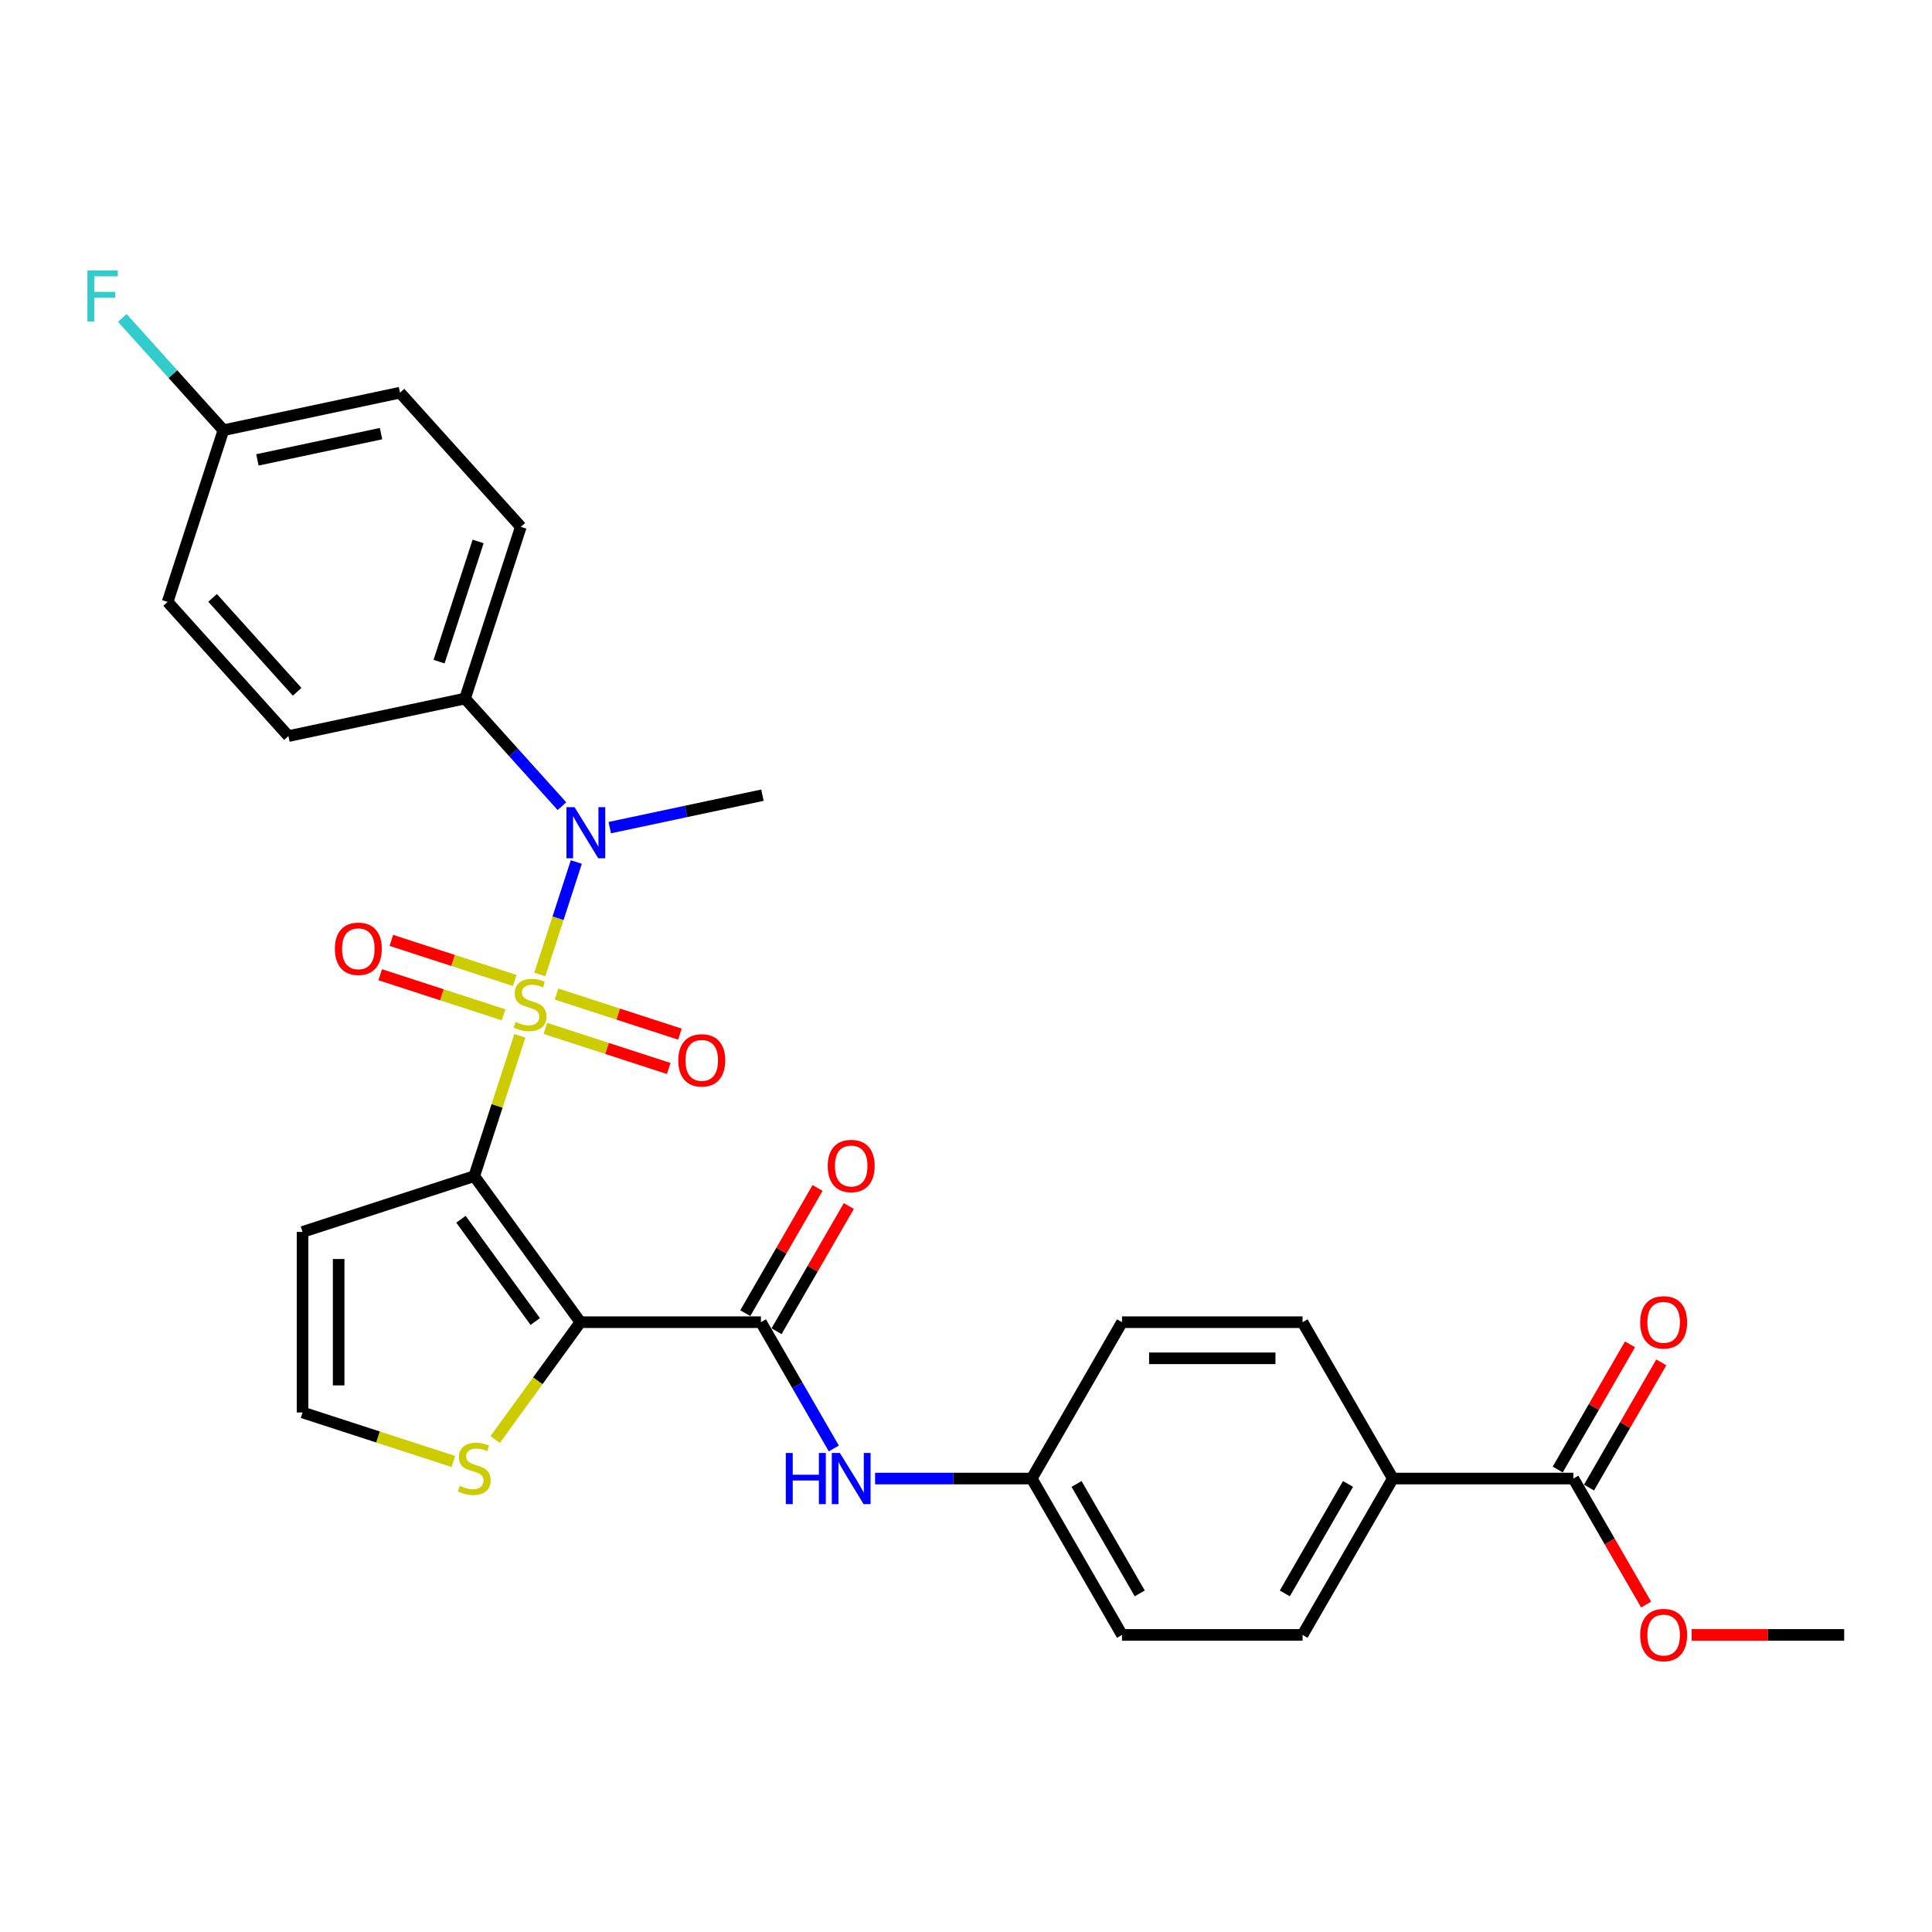 <?xml version='1.0' encoding='iso-8859-1'?>
<svg version='1.1' baseProfile='full'
              xmlns='http://www.w3.org/2000/svg'
                      xmlns:rdkit='http://www.rdkit.org/xml'
                      xmlns:xlink='http://www.w3.org/1999/xlink'
                  xml:space='preserve'
width='1000px' height='1000px' viewBox='0 0 1000 1000'>
<!-- END OF HEADER -->
<rect style='opacity:1.0;fill:#FFFFFF;stroke:none' width='1000' height='1000' x='0' y='0'> </rect>
<path class='bond-0' d='M 269.073,536.131 L 257.273,572.448' style='fill:none;fill-rule:evenodd;stroke:#CCCC00;stroke-width:6px;stroke-linecap:butt;stroke-linejoin:miter;stroke-opacity:1' />
<path class='bond-0' d='M 257.273,572.448 L 245.473,608.765' style='fill:none;fill-rule:evenodd;stroke:#000000;stroke-width:6px;stroke-linecap:butt;stroke-linejoin:miter;stroke-opacity:1' />
<path class='bond-3' d='M 279.397,504.358 L 288.849,475.266' style='fill:none;fill-rule:evenodd;stroke:#CCCC00;stroke-width:6px;stroke-linecap:butt;stroke-linejoin:miter;stroke-opacity:1' />
<path class='bond-3' d='M 288.849,475.266 L 298.302,446.174' style='fill:none;fill-rule:evenodd;stroke:#0000FF;stroke-width:6px;stroke-linecap:butt;stroke-linejoin:miter;stroke-opacity:1' />
<path class='bond-7' d='M 266.416,507.486 L 234.489,497.112' style='fill:none;fill-rule:evenodd;stroke:#CCCC00;stroke-width:6px;stroke-linecap:butt;stroke-linejoin:miter;stroke-opacity:1' />
<path class='bond-7' d='M 234.489,497.112 L 202.563,486.738' style='fill:none;fill-rule:evenodd;stroke:#FF0000;stroke-width:6px;stroke-linecap:butt;stroke-linejoin:miter;stroke-opacity:1' />
<path class='bond-7' d='M 260.641,525.261 L 228.714,514.887' style='fill:none;fill-rule:evenodd;stroke:#CCCC00;stroke-width:6px;stroke-linecap:butt;stroke-linejoin:miter;stroke-opacity:1' />
<path class='bond-7' d='M 228.714,514.887 L 196.787,504.514' style='fill:none;fill-rule:evenodd;stroke:#FF0000;stroke-width:6px;stroke-linecap:butt;stroke-linejoin:miter;stroke-opacity:1' />
<path class='bond-8' d='M 282.284,532.293 L 314.211,542.667' style='fill:none;fill-rule:evenodd;stroke:#CCCC00;stroke-width:6px;stroke-linecap:butt;stroke-linejoin:miter;stroke-opacity:1' />
<path class='bond-8' d='M 314.211,542.667 L 346.138,553.041' style='fill:none;fill-rule:evenodd;stroke:#FF0000;stroke-width:6px;stroke-linecap:butt;stroke-linejoin:miter;stroke-opacity:1' />
<path class='bond-8' d='M 288.059,514.518 L 319.986,524.892' style='fill:none;fill-rule:evenodd;stroke:#CCCC00;stroke-width:6px;stroke-linecap:butt;stroke-linejoin:miter;stroke-opacity:1' />
<path class='bond-8' d='M 319.986,524.892 L 351.913,535.265' style='fill:none;fill-rule:evenodd;stroke:#FF0000;stroke-width:6px;stroke-linecap:butt;stroke-linejoin:miter;stroke-opacity:1' />
<path class='bond-1' d='M 245.473,608.765 L 300.401,684.367' style='fill:none;fill-rule:evenodd;stroke:#000000;stroke-width:6px;stroke-linecap:butt;stroke-linejoin:miter;stroke-opacity:1' />
<path class='bond-1' d='M 238.592,631.091 L 277.041,684.012' style='fill:none;fill-rule:evenodd;stroke:#000000;stroke-width:6px;stroke-linecap:butt;stroke-linejoin:miter;stroke-opacity:1' />
<path class='bond-5' d='M 245.473,608.765 L 156.597,637.642' style='fill:none;fill-rule:evenodd;stroke:#000000;stroke-width:6px;stroke-linecap:butt;stroke-linejoin:miter;stroke-opacity:1' />
<path class='bond-2' d='M 300.401,684.367 L 393.85,684.367' style='fill:none;fill-rule:evenodd;stroke:#000000;stroke-width:6px;stroke-linecap:butt;stroke-linejoin:miter;stroke-opacity:1' />
<path class='bond-4' d='M 300.401,684.367 L 278.347,714.721' style='fill:none;fill-rule:evenodd;stroke:#000000;stroke-width:6px;stroke-linecap:butt;stroke-linejoin:miter;stroke-opacity:1' />
<path class='bond-4' d='M 278.347,714.721 L 256.294,745.075' style='fill:none;fill-rule:evenodd;stroke:#CCCC00;stroke-width:6px;stroke-linecap:butt;stroke-linejoin:miter;stroke-opacity:1' />
<path class='bond-6' d='M 393.85,684.367 L 412.718,717.047' style='fill:none;fill-rule:evenodd;stroke:#000000;stroke-width:6px;stroke-linecap:butt;stroke-linejoin:miter;stroke-opacity:1' />
<path class='bond-6' d='M 412.718,717.047 L 431.586,749.728' style='fill:none;fill-rule:evenodd;stroke:#0000FF;stroke-width:6px;stroke-linecap:butt;stroke-linejoin:miter;stroke-opacity:1' />
<path class='bond-13' d='M 401.943,689.039 L 420.649,656.639' style='fill:none;fill-rule:evenodd;stroke:#000000;stroke-width:6px;stroke-linecap:butt;stroke-linejoin:miter;stroke-opacity:1' />
<path class='bond-13' d='M 420.649,656.639 L 439.355,624.239' style='fill:none;fill-rule:evenodd;stroke:#FF0000;stroke-width:6px;stroke-linecap:butt;stroke-linejoin:miter;stroke-opacity:1' />
<path class='bond-13' d='M 385.757,679.695 L 404.463,647.295' style='fill:none;fill-rule:evenodd;stroke:#000000;stroke-width:6px;stroke-linecap:butt;stroke-linejoin:miter;stroke-opacity:1' />
<path class='bond-13' d='M 404.463,647.295 L 423.169,614.894' style='fill:none;fill-rule:evenodd;stroke:#FF0000;stroke-width:6px;stroke-linecap:butt;stroke-linejoin:miter;stroke-opacity:1' />
<path class='bond-11' d='M 290.855,417.273 L 265.776,389.42' style='fill:none;fill-rule:evenodd;stroke:#0000FF;stroke-width:6px;stroke-linecap:butt;stroke-linejoin:miter;stroke-opacity:1' />
<path class='bond-11' d='M 265.776,389.42 L 240.698,361.568' style='fill:none;fill-rule:evenodd;stroke:#000000;stroke-width:6px;stroke-linecap:butt;stroke-linejoin:miter;stroke-opacity:1' />
<path class='bond-27' d='M 315.6,428.384 L 355.117,419.984' style='fill:none;fill-rule:evenodd;stroke:#0000FF;stroke-width:6px;stroke-linecap:butt;stroke-linejoin:miter;stroke-opacity:1' />
<path class='bond-27' d='M 355.117,419.984 L 394.635,411.585' style='fill:none;fill-rule:evenodd;stroke:#000000;stroke-width:6px;stroke-linecap:butt;stroke-linejoin:miter;stroke-opacity:1' />
<path class='bond-29' d='M 234.651,756.453 L 195.624,743.772' style='fill:none;fill-rule:evenodd;stroke:#CCCC00;stroke-width:6px;stroke-linecap:butt;stroke-linejoin:miter;stroke-opacity:1' />
<path class='bond-29' d='M 195.624,743.772 L 156.597,731.092' style='fill:none;fill-rule:evenodd;stroke:#000000;stroke-width:6px;stroke-linecap:butt;stroke-linejoin:miter;stroke-opacity:1' />
<path class='bond-10' d='M 156.597,637.642 L 156.597,731.092' style='fill:none;fill-rule:evenodd;stroke:#000000;stroke-width:6px;stroke-linecap:butt;stroke-linejoin:miter;stroke-opacity:1' />
<path class='bond-10' d='M 175.287,651.66 L 175.287,717.074' style='fill:none;fill-rule:evenodd;stroke:#000000;stroke-width:6px;stroke-linecap:butt;stroke-linejoin:miter;stroke-opacity:1' />
<path class='bond-15' d='M 452.947,765.296 L 493.486,765.296' style='fill:none;fill-rule:evenodd;stroke:#0000FF;stroke-width:6px;stroke-linecap:butt;stroke-linejoin:miter;stroke-opacity:1' />
<path class='bond-15' d='M 493.486,765.296 L 534.024,765.296' style='fill:none;fill-rule:evenodd;stroke:#000000;stroke-width:6px;stroke-linecap:butt;stroke-linejoin:miter;stroke-opacity:1' />
<path class='bond-9' d='M 814.372,765.296 L 720.922,765.296' style='fill:none;fill-rule:evenodd;stroke:#000000;stroke-width:6px;stroke-linecap:butt;stroke-linejoin:miter;stroke-opacity:1' />
<path class='bond-14' d='M 822.465,769.969 L 841.171,737.569' style='fill:none;fill-rule:evenodd;stroke:#000000;stroke-width:6px;stroke-linecap:butt;stroke-linejoin:miter;stroke-opacity:1' />
<path class='bond-14' d='M 841.171,737.569 L 859.877,705.169' style='fill:none;fill-rule:evenodd;stroke:#FF0000;stroke-width:6px;stroke-linecap:butt;stroke-linejoin:miter;stroke-opacity:1' />
<path class='bond-14' d='M 806.279,760.624 L 824.985,728.224' style='fill:none;fill-rule:evenodd;stroke:#000000;stroke-width:6px;stroke-linecap:butt;stroke-linejoin:miter;stroke-opacity:1' />
<path class='bond-14' d='M 824.985,728.224 L 843.691,695.824' style='fill:none;fill-rule:evenodd;stroke:#FF0000;stroke-width:6px;stroke-linecap:butt;stroke-linejoin:miter;stroke-opacity:1' />
<path class='bond-21' d='M 814.372,765.296 L 833.196,797.902' style='fill:none;fill-rule:evenodd;stroke:#000000;stroke-width:6px;stroke-linecap:butt;stroke-linejoin:miter;stroke-opacity:1' />
<path class='bond-21' d='M 833.196,797.902 L 852.021,830.508' style='fill:none;fill-rule:evenodd;stroke:#FF0000;stroke-width:6px;stroke-linecap:butt;stroke-linejoin:miter;stroke-opacity:1' />
<path class='bond-16' d='M 240.698,361.568 L 269.575,272.692' style='fill:none;fill-rule:evenodd;stroke:#000000;stroke-width:6px;stroke-linecap:butt;stroke-linejoin:miter;stroke-opacity:1' />
<path class='bond-16' d='M 227.254,342.461 L 247.468,280.248' style='fill:none;fill-rule:evenodd;stroke:#000000;stroke-width:6px;stroke-linecap:butt;stroke-linejoin:miter;stroke-opacity:1' />
<path class='bond-17' d='M 240.698,361.568 L 149.291,380.997' style='fill:none;fill-rule:evenodd;stroke:#000000;stroke-width:6px;stroke-linecap:butt;stroke-linejoin:miter;stroke-opacity:1' />
<path class='bond-12' d='M 720.922,765.296 L 674.198,846.226' style='fill:none;fill-rule:evenodd;stroke:#000000;stroke-width:6px;stroke-linecap:butt;stroke-linejoin:miter;stroke-opacity:1' />
<path class='bond-12' d='M 697.728,768.091 L 665.021,824.742' style='fill:none;fill-rule:evenodd;stroke:#000000;stroke-width:6px;stroke-linecap:butt;stroke-linejoin:miter;stroke-opacity:1' />
<path class='bond-31' d='M 720.922,765.296 L 674.198,684.367' style='fill:none;fill-rule:evenodd;stroke:#000000;stroke-width:6px;stroke-linecap:butt;stroke-linejoin:miter;stroke-opacity:1' />
<path class='bond-22' d='M 534.024,765.296 L 580.749,684.367' style='fill:none;fill-rule:evenodd;stroke:#000000;stroke-width:6px;stroke-linecap:butt;stroke-linejoin:miter;stroke-opacity:1' />
<path class='bond-23' d='M 534.024,765.296 L 580.749,846.226' style='fill:none;fill-rule:evenodd;stroke:#000000;stroke-width:6px;stroke-linecap:butt;stroke-linejoin:miter;stroke-opacity:1' />
<path class='bond-23' d='M 557.218,768.091 L 589.926,824.742' style='fill:none;fill-rule:evenodd;stroke:#000000;stroke-width:6px;stroke-linecap:butt;stroke-linejoin:miter;stroke-opacity:1' />
<path class='bond-25' d='M 269.575,272.692 L 207.045,203.246' style='fill:none;fill-rule:evenodd;stroke:#000000;stroke-width:6px;stroke-linecap:butt;stroke-linejoin:miter;stroke-opacity:1' />
<path class='bond-24' d='M 149.291,380.997 L 86.761,311.551' style='fill:none;fill-rule:evenodd;stroke:#000000;stroke-width:6px;stroke-linecap:butt;stroke-linejoin:miter;stroke-opacity:1' />
<path class='bond-24' d='M 153.8,358.074 L 110.03,309.462' style='fill:none;fill-rule:evenodd;stroke:#000000;stroke-width:6px;stroke-linecap:butt;stroke-linejoin:miter;stroke-opacity:1' />
<path class='bond-18' d='M 674.198,684.367 L 580.749,684.367' style='fill:none;fill-rule:evenodd;stroke:#000000;stroke-width:6px;stroke-linecap:butt;stroke-linejoin:miter;stroke-opacity:1' />
<path class='bond-18' d='M 660.18,703.057 L 594.766,703.057' style='fill:none;fill-rule:evenodd;stroke:#000000;stroke-width:6px;stroke-linecap:butt;stroke-linejoin:miter;stroke-opacity:1' />
<path class='bond-19' d='M 674.198,846.226 L 580.749,846.226' style='fill:none;fill-rule:evenodd;stroke:#000000;stroke-width:6px;stroke-linecap:butt;stroke-linejoin:miter;stroke-opacity:1' />
<path class='bond-20' d='M 115.638,222.675 L 86.761,311.551' style='fill:none;fill-rule:evenodd;stroke:#000000;stroke-width:6px;stroke-linecap:butt;stroke-linejoin:miter;stroke-opacity:1' />
<path class='bond-26' d='M 115.638,222.675 L 89.476,193.619' style='fill:none;fill-rule:evenodd;stroke:#000000;stroke-width:6px;stroke-linecap:butt;stroke-linejoin:miter;stroke-opacity:1' />
<path class='bond-26' d='M 89.476,193.619 L 63.313,164.562' style='fill:none;fill-rule:evenodd;stroke:#33CCCC;stroke-width:6px;stroke-linecap:butt;stroke-linejoin:miter;stroke-opacity:1' />
<path class='bond-30' d='M 115.638,222.675 L 207.045,203.246' style='fill:none;fill-rule:evenodd;stroke:#000000;stroke-width:6px;stroke-linecap:butt;stroke-linejoin:miter;stroke-opacity:1' />
<path class='bond-30' d='M 133.235,238.042 L 197.22,224.442' style='fill:none;fill-rule:evenodd;stroke:#000000;stroke-width:6px;stroke-linecap:butt;stroke-linejoin:miter;stroke-opacity:1' />
<path class='bond-28' d='M 875.581,846.226 L 915.063,846.226' style='fill:none;fill-rule:evenodd;stroke:#FF0000;stroke-width:6px;stroke-linecap:butt;stroke-linejoin:miter;stroke-opacity:1' />
<path class='bond-28' d='M 915.063,846.226 L 954.545,846.226' style='fill:none;fill-rule:evenodd;stroke:#000000;stroke-width:6px;stroke-linecap:butt;stroke-linejoin:miter;stroke-opacity:1' />
<path  class='atom-0' d='M 266.874 528.973
Q 267.173 529.085, 268.407 529.608
Q 269.64 530.132, 270.986 530.468
Q 272.369 530.767, 273.715 530.767
Q 276.219 530.767, 277.677 529.571
Q 279.135 528.337, 279.135 526.207
Q 279.135 524.749, 278.387 523.852
Q 277.677 522.955, 276.556 522.469
Q 275.434 521.983, 273.565 521.422
Q 271.21 520.712, 269.79 520.039
Q 268.407 519.366, 267.398 517.946
Q 266.426 516.525, 266.426 514.133
Q 266.426 510.806, 268.668 508.75
Q 270.949 506.694, 275.434 506.694
Q 278.499 506.694, 281.976 508.152
L 281.116 511.031
Q 277.939 509.722, 275.546 509.722
Q 272.967 509.722, 271.547 510.806
Q 270.126 511.853, 270.164 513.684
Q 270.164 515.105, 270.874 515.965
Q 271.621 516.824, 272.668 517.31
Q 273.752 517.796, 275.546 518.357
Q 277.939 519.105, 279.359 519.852
Q 280.779 520.6, 281.789 522.132
Q 282.835 523.627, 282.835 526.207
Q 282.835 529.87, 280.368 531.851
Q 277.939 533.795, 273.864 533.795
Q 271.509 533.795, 269.715 533.271
Q 267.958 532.785, 265.865 531.926
L 266.874 528.973
' fill='#CCCC00'/>
<path  class='atom-4' d='M 297.378 417.782
L 306.05 431.799
Q 306.909 433.182, 308.292 435.686
Q 309.676 438.191, 309.75 438.34
L 309.75 417.782
L 313.264 417.782
L 313.264 444.246
L 309.638 444.246
L 300.331 428.921
Q 299.247 427.127, 298.088 425.071
Q 296.966 423.015, 296.63 422.379
L 296.63 444.246
L 293.191 444.246
L 293.191 417.782
L 297.378 417.782
' fill='#0000FF'/>
<path  class='atom-5' d='M 237.997 769.052
Q 238.296 769.164, 239.529 769.688
Q 240.763 770.211, 242.109 770.547
Q 243.492 770.847, 244.837 770.847
Q 247.342 770.847, 248.8 769.65
Q 250.257 768.417, 250.257 766.286
Q 250.257 764.828, 249.51 763.931
Q 248.8 763.034, 247.678 762.548
Q 246.557 762.062, 244.688 761.502
Q 242.333 760.791, 240.912 760.119
Q 239.529 759.446, 238.52 758.025
Q 237.548 756.605, 237.548 754.213
Q 237.548 750.886, 239.791 748.83
Q 242.071 746.774, 246.557 746.774
Q 249.622 746.774, 253.098 748.232
L 252.238 751.11
Q 249.061 749.802, 246.669 749.802
Q 244.09 749.802, 242.669 750.886
Q 241.249 751.932, 241.286 753.764
Q 241.286 755.184, 241.996 756.044
Q 242.744 756.904, 243.791 757.39
Q 244.875 757.876, 246.669 758.436
Q 249.061 759.184, 250.482 759.932
Q 251.902 760.679, 252.911 762.212
Q 253.958 763.707, 253.958 766.286
Q 253.958 769.949, 251.491 771.931
Q 249.061 773.874, 244.987 773.874
Q 242.632 773.874, 240.838 773.351
Q 239.081 772.865, 236.988 772.005
L 237.997 769.052
' fill='#CCCC00'/>
<path  class='atom-7' d='M 406.727 752.064
L 410.316 752.064
L 410.316 763.315
L 423.847 763.315
L 423.847 752.064
L 427.436 752.064
L 427.436 778.529
L 423.847 778.529
L 423.847 766.306
L 410.316 766.306
L 410.316 778.529
L 406.727 778.529
L 406.727 752.064
' fill='#0000FF'/>
<path  class='atom-7' d='M 434.725 752.064
L 443.397 766.081
Q 444.257 767.464, 445.64 769.969
Q 447.023 772.473, 447.097 772.623
L 447.097 752.064
L 450.611 752.064
L 450.611 778.529
L 446.985 778.529
L 437.678 763.203
Q 436.594 761.409, 435.435 759.353
Q 434.314 757.297, 433.977 756.662
L 433.977 778.529
L 430.538 778.529
L 430.538 752.064
L 434.725 752.064
' fill='#0000FF'/>
<path  class='atom-8' d='M 173.326 491.087
Q 173.326 484.732, 176.466 481.181
Q 179.606 477.63, 185.475 477.63
Q 191.343 477.63, 194.483 481.181
Q 197.623 484.732, 197.623 491.087
Q 197.623 497.516, 194.446 501.179
Q 191.268 504.805, 185.475 504.805
Q 179.643 504.805, 176.466 501.179
Q 173.326 497.554, 173.326 491.087
M 185.475 501.815
Q 189.512 501.815, 191.68 499.123
Q 193.885 496.395, 193.885 491.087
Q 193.885 485.891, 191.68 483.275
Q 189.512 480.621, 185.475 480.621
Q 181.438 480.621, 179.232 483.237
Q 177.064 485.854, 177.064 491.087
Q 177.064 496.432, 179.232 499.123
Q 181.438 501.815, 185.475 501.815
' fill='#FF0000'/>
<path  class='atom-9' d='M 351.077 548.842
Q 351.077 542.487, 354.217 538.936
Q 357.357 535.385, 363.226 535.385
Q 369.094 535.385, 372.234 538.936
Q 375.374 542.487, 375.374 548.842
Q 375.374 555.271, 372.197 558.934
Q 369.019 562.56, 363.226 562.56
Q 357.394 562.56, 354.217 558.934
Q 351.077 555.308, 351.077 548.842
M 363.226 559.57
Q 367.263 559.57, 369.431 556.878
Q 371.636 554.15, 371.636 548.842
Q 371.636 543.646, 369.431 541.029
Q 367.263 538.375, 363.226 538.375
Q 359.189 538.375, 356.983 540.992
Q 354.815 543.609, 354.815 548.842
Q 354.815 554.187, 356.983 556.878
Q 359.189 559.57, 363.226 559.57
' fill='#FF0000'/>
<path  class='atom-14' d='M 428.426 603.512
Q 428.426 597.158, 431.566 593.607
Q 434.706 590.056, 440.575 590.056
Q 446.443 590.056, 449.583 593.607
Q 452.723 597.158, 452.723 603.512
Q 452.723 609.942, 449.546 613.605
Q 446.369 617.231, 440.575 617.231
Q 434.743 617.231, 431.566 613.605
Q 428.426 609.979, 428.426 603.512
M 440.575 614.24
Q 444.612 614.24, 446.78 611.549
Q 448.985 608.82, 448.985 603.512
Q 448.985 598.317, 446.78 595.7
Q 444.612 593.046, 440.575 593.046
Q 436.538 593.046, 434.332 595.663
Q 432.164 598.279, 432.164 603.512
Q 432.164 608.858, 434.332 611.549
Q 436.538 614.24, 440.575 614.24
' fill='#FF0000'/>
<path  class='atom-15' d='M 848.948 684.442
Q 848.948 678.087, 852.088 674.536
Q 855.228 670.985, 861.096 670.985
Q 866.965 670.985, 870.105 674.536
Q 873.245 678.087, 873.245 684.442
Q 873.245 690.871, 870.067 694.534
Q 866.89 698.16, 861.096 698.16
Q 855.265 698.16, 852.088 694.534
Q 848.948 690.908, 848.948 684.442
M 861.096 695.17
Q 865.133 695.17, 867.301 692.478
Q 869.507 689.75, 869.507 684.442
Q 869.507 679.246, 867.301 676.629
Q 865.133 673.975, 861.096 673.975
Q 857.059 673.975, 854.854 676.592
Q 852.686 679.209, 852.686 684.442
Q 852.686 689.787, 854.854 692.478
Q 857.059 695.17, 861.096 695.17
' fill='#FF0000'/>
<path  class='atom-22' d='M 848.948 846.301
Q 848.948 839.946, 852.088 836.395
Q 855.228 832.844, 861.096 832.844
Q 866.965 832.844, 870.105 836.395
Q 873.245 839.946, 873.245 846.301
Q 873.245 852.73, 870.067 856.393
Q 866.89 860.019, 861.096 860.019
Q 855.265 860.019, 852.088 856.393
Q 848.948 852.767, 848.948 846.301
M 861.096 857.029
Q 865.133 857.029, 867.301 854.337
Q 869.507 851.609, 869.507 846.301
Q 869.507 841.105, 867.301 838.488
Q 865.133 835.834, 861.096 835.834
Q 857.059 835.834, 854.854 838.451
Q 852.686 841.067, 852.686 846.301
Q 852.686 851.646, 854.854 854.337
Q 857.059 857.029, 861.096 857.029
' fill='#FF0000'/>
<path  class='atom-27' d='M 45.24 139.996
L 60.977 139.996
L 60.977 143.024
L 48.791 143.024
L 48.791 151.061
L 59.631 151.061
L 59.631 154.126
L 48.791 154.126
L 48.791 166.461
L 45.24 166.461
L 45.24 139.996
' fill='#33CCCC'/>
</svg>
